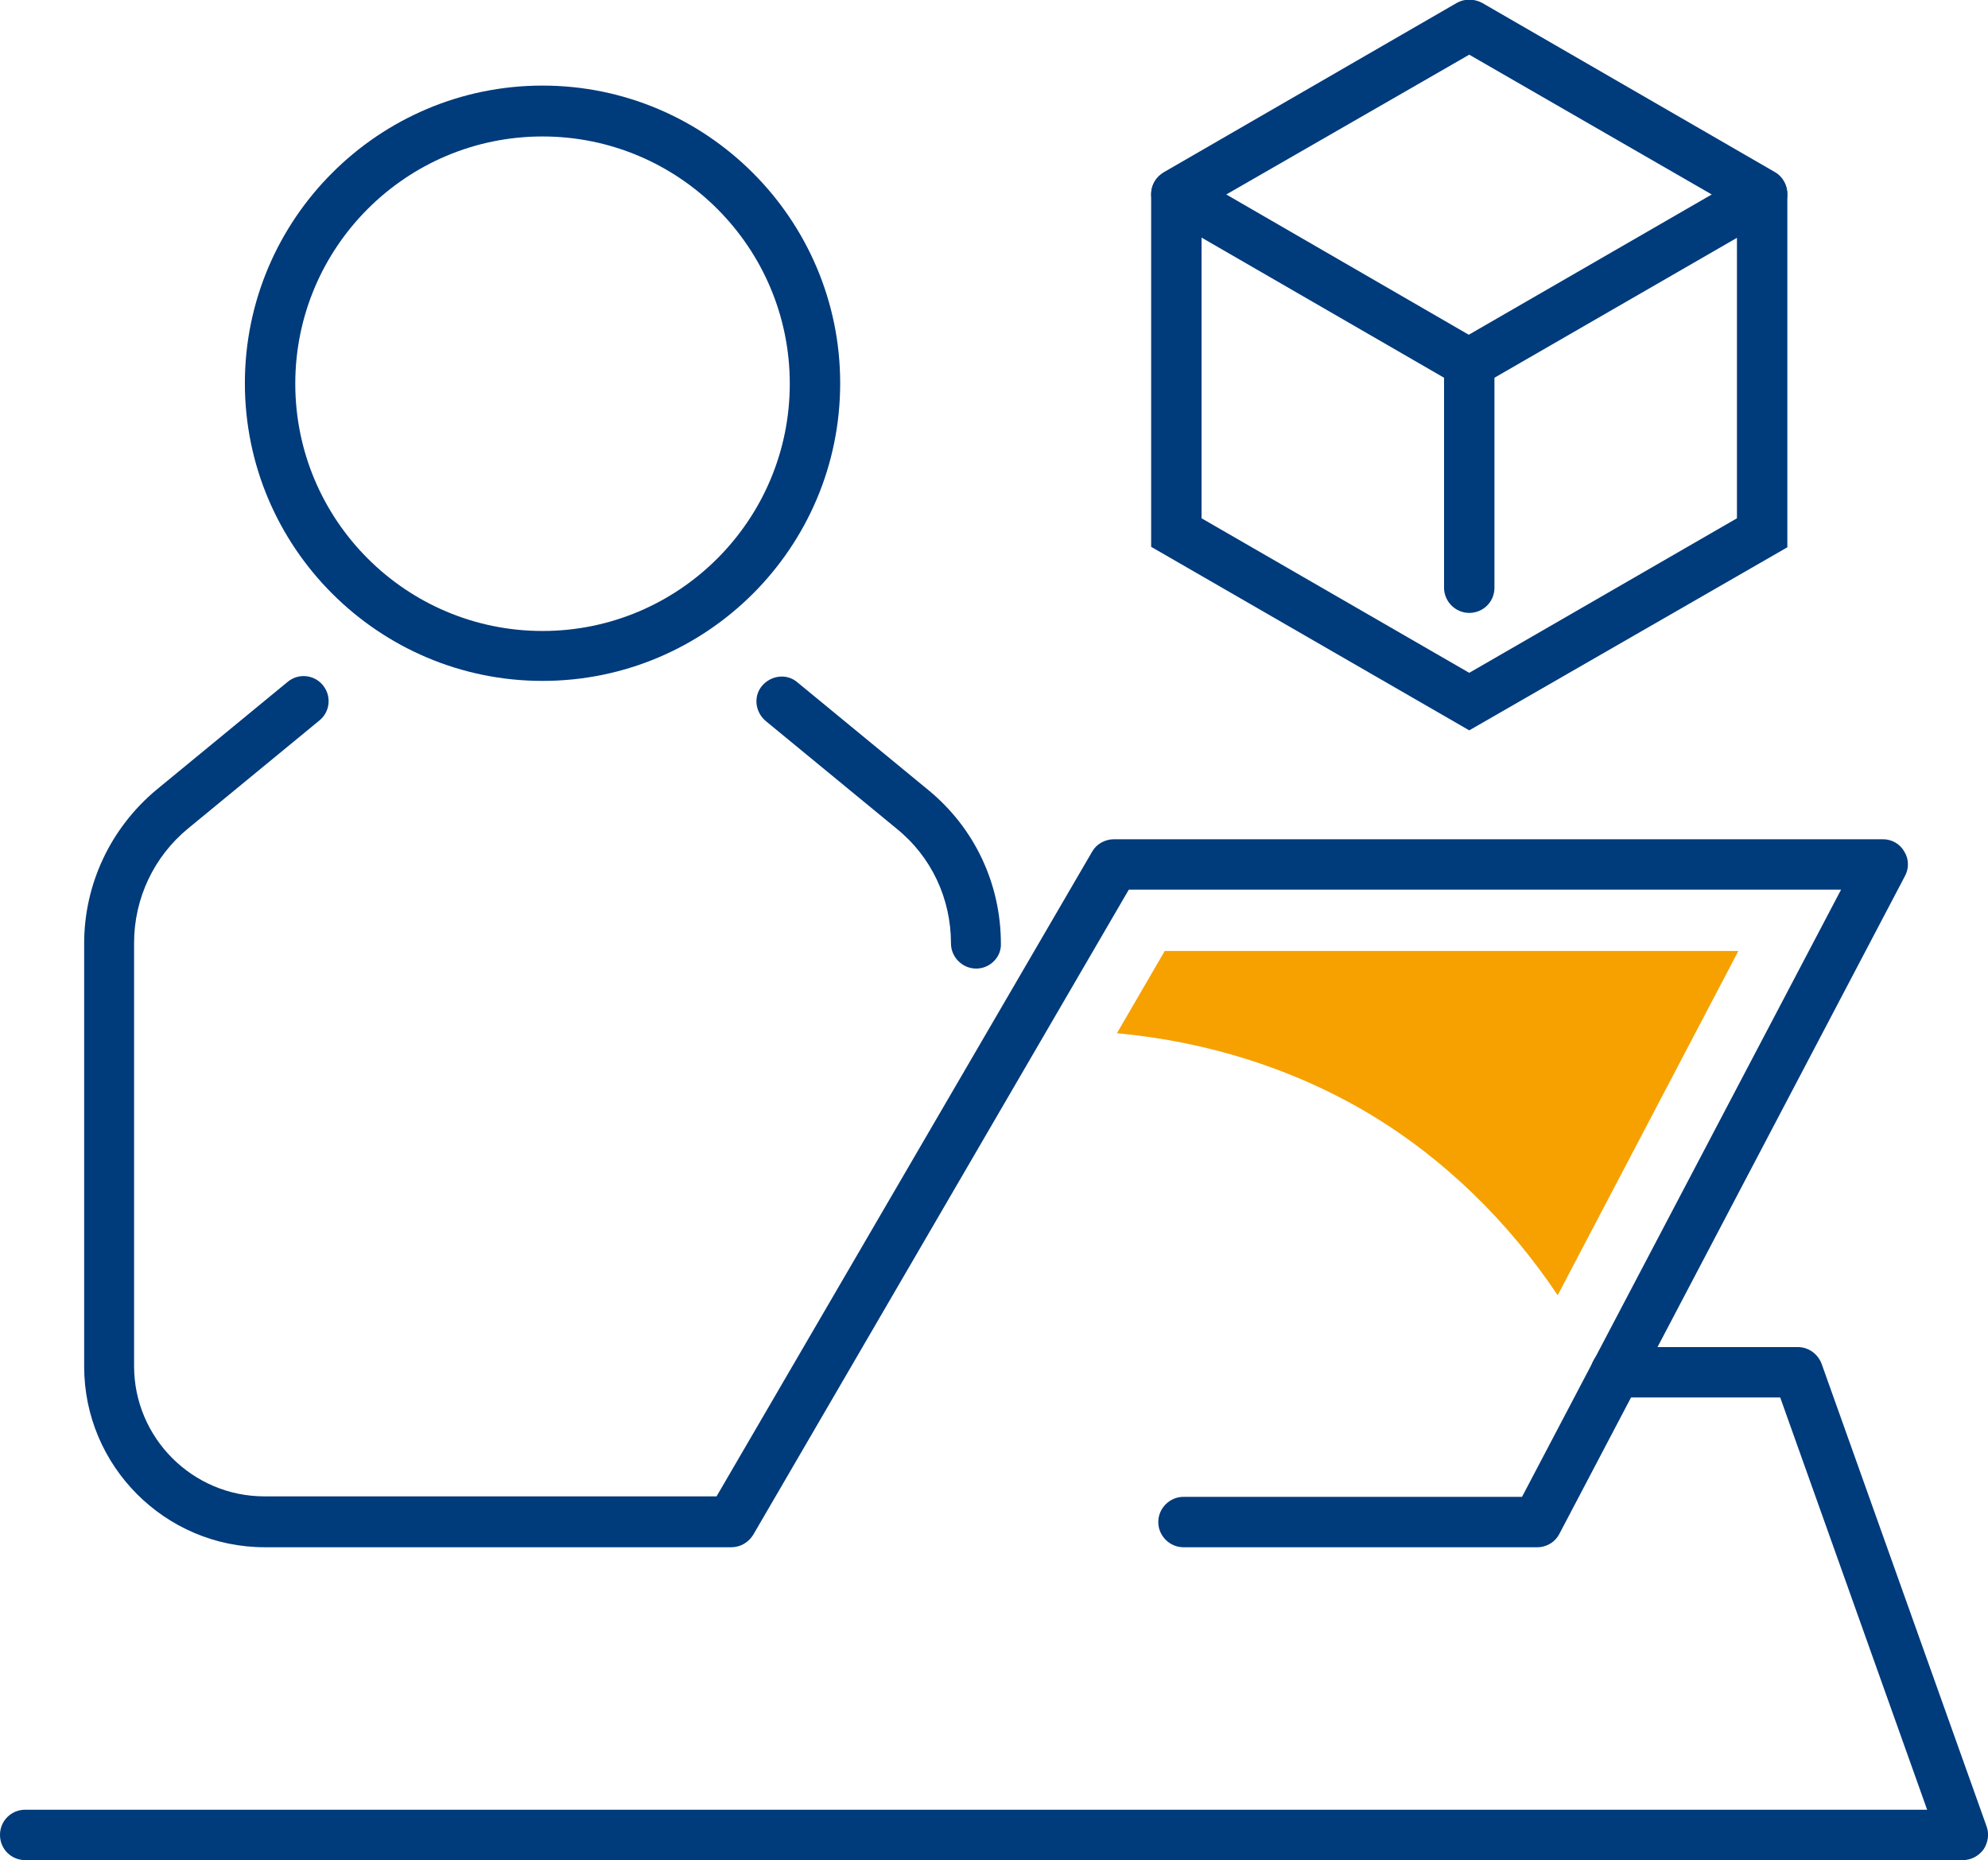 <?xml version="1.0" encoding="utf-8"?>
<!-- Generator: Adobe Illustrator 25.2.0, SVG Export Plug-In . SVG Version: 6.00 Build 0)  -->
<svg version="1.1" id="Ebene_1" xmlns="http://www.w3.org/2000/svg" xmlns:xlink="http://www.w3.org/1999/xlink" x="0px" y="0px"
	 viewBox="0 0 41.81 39.12" style="enable-background:new 0 0 41.81 39.12;" xml:space="preserve">
<style type="text/css">
	.st0{clip-path:url(#SVGID_2_);fill:#003B7C;}
	.st1{clip-path:url(#SVGID_2_);fill:#F6A100;}
</style>
<g>
	<defs>
		<rect id="SVGID_1_" y="0" width="41.81" height="39.12"/>
	</defs>
	<clipPath id="SVGID_2_">
		<use xlink:href="#SVGID_1_"  style="overflow:visible;"/>
	</clipPath>
	<path class="st0" d="M20.53,20.37c-0.29,0-0.53-0.24-0.53-0.53c0-0.94-0.41-1.82-1.14-2.41l-2.76-2.27
		c-0.22-0.19-0.26-0.52-0.07-0.74c0.19-0.22,0.52-0.26,0.74-0.07l2.76,2.27c0.97,0.8,1.52,1.97,1.52,3.23
		C21.06,20.13,20.82,20.37,20.53,20.37"/>
	<path class="st0" d="M11.41,14.32c-3.45,0-6.26-2.81-6.26-6.26c0-3.45,2.81-6.26,6.26-6.26c3.45,0,6.26,2.81,6.26,6.26
		C17.67,11.52,14.86,14.32,11.41,14.32 M11.41,2.87c-2.87,0-5.2,2.33-5.2,5.2c0,2.87,2.33,5.2,5.2,5.2s5.2-2.33,5.2-5.2
		C16.61,5.2,14.28,2.87,11.41,2.87"/>
	<path class="st0" d="M30.9,8.17c-0.09,0-0.18-0.02-0.26-0.07l-6.16-3.56c-0.16-0.09-0.27-0.27-0.27-0.46c0-0.19,0.1-0.36,0.27-0.46
		l6.16-3.56c0.16-0.09,0.36-0.09,0.53,0l6.16,3.56c0.16,0.09,0.26,0.27,0.26,0.46c0,0.19-0.1,0.36-0.26,0.46L31.16,8.1
		C31.08,8.15,30.99,8.17,30.9,8.17 M25.79,4.09l5.1,2.95L36,4.09l-5.1-2.94L25.79,4.09z"/>
	<path class="st0" d="M30.9,15.36l-6.69-3.86V4.09c0-0.29,0.24-0.53,0.53-0.53s0.53,0.24,0.53,0.53v6.81l5.63,3.25l5.63-3.25V4.09
		c0-0.29,0.24-0.53,0.53-0.53c0.29,0,0.53,0.24,0.53,0.53v7.42L30.9,15.36z"/>
	<path class="st0" d="M30.9,12.89c-0.29,0-0.53-0.24-0.53-0.53V7.64c0-0.29,0.24-0.53,0.53-0.53c0.29,0,0.53,0.24,0.53,0.53v4.72
		C31.43,12.66,31.19,12.89,30.9,12.89"/>
	<path class="st0" d="M32.33,32.54h-7.44c-0.29,0-0.53-0.24-0.53-0.53s0.24-0.53,0.53-0.53h7.12l6.71-12.77H23.74l-7.9,13.57
		c-0.1,0.16-0.27,0.26-0.46,0.26H5.57c-2.1,0-3.8-1.71-3.8-3.8v-8.9c0-1.25,0.56-2.43,1.52-3.23l2.76-2.27
		c0.23-0.19,0.56-0.15,0.74,0.07c0.19,0.23,0.15,0.56-0.07,0.74l-2.76,2.27c-0.72,0.59-1.14,1.47-1.14,2.41v8.9
		c0,1.51,1.23,2.74,2.74,2.74h9.51l7.9-13.56c0.09-0.16,0.27-0.26,0.46-0.26H39.6c0.19,0,0.36,0.1,0.45,0.26
		c0.1,0.16,0.1,0.36,0.01,0.52L32.8,32.25C32.71,32.43,32.53,32.54,32.33,32.54"/>
	<path class="st0" d="M41.28,39.12H0.53C0.24,39.12,0,38.89,0,38.59s0.24-0.53,0.53-0.53h40l-3.09-8.67h-3.46
		c-0.29,0-0.53-0.24-0.53-0.53c0-0.29,0.24-0.53,0.53-0.53h3.83c0.22,0,0.42,0.14,0.5,0.35l3.47,9.73c0.06,0.16,0.03,0.34-0.06,0.48
		C41.61,39.04,41.45,39.12,41.28,39.12"/>
	<path class="st1" d="M24.49,20.01l-1,1.72c1.86,0.17,3.69,0.73,5.3,1.69c1.59,0.95,2.94,2.28,3.97,3.82l3.8-7.24H24.49z"/>
</g>
</svg>
